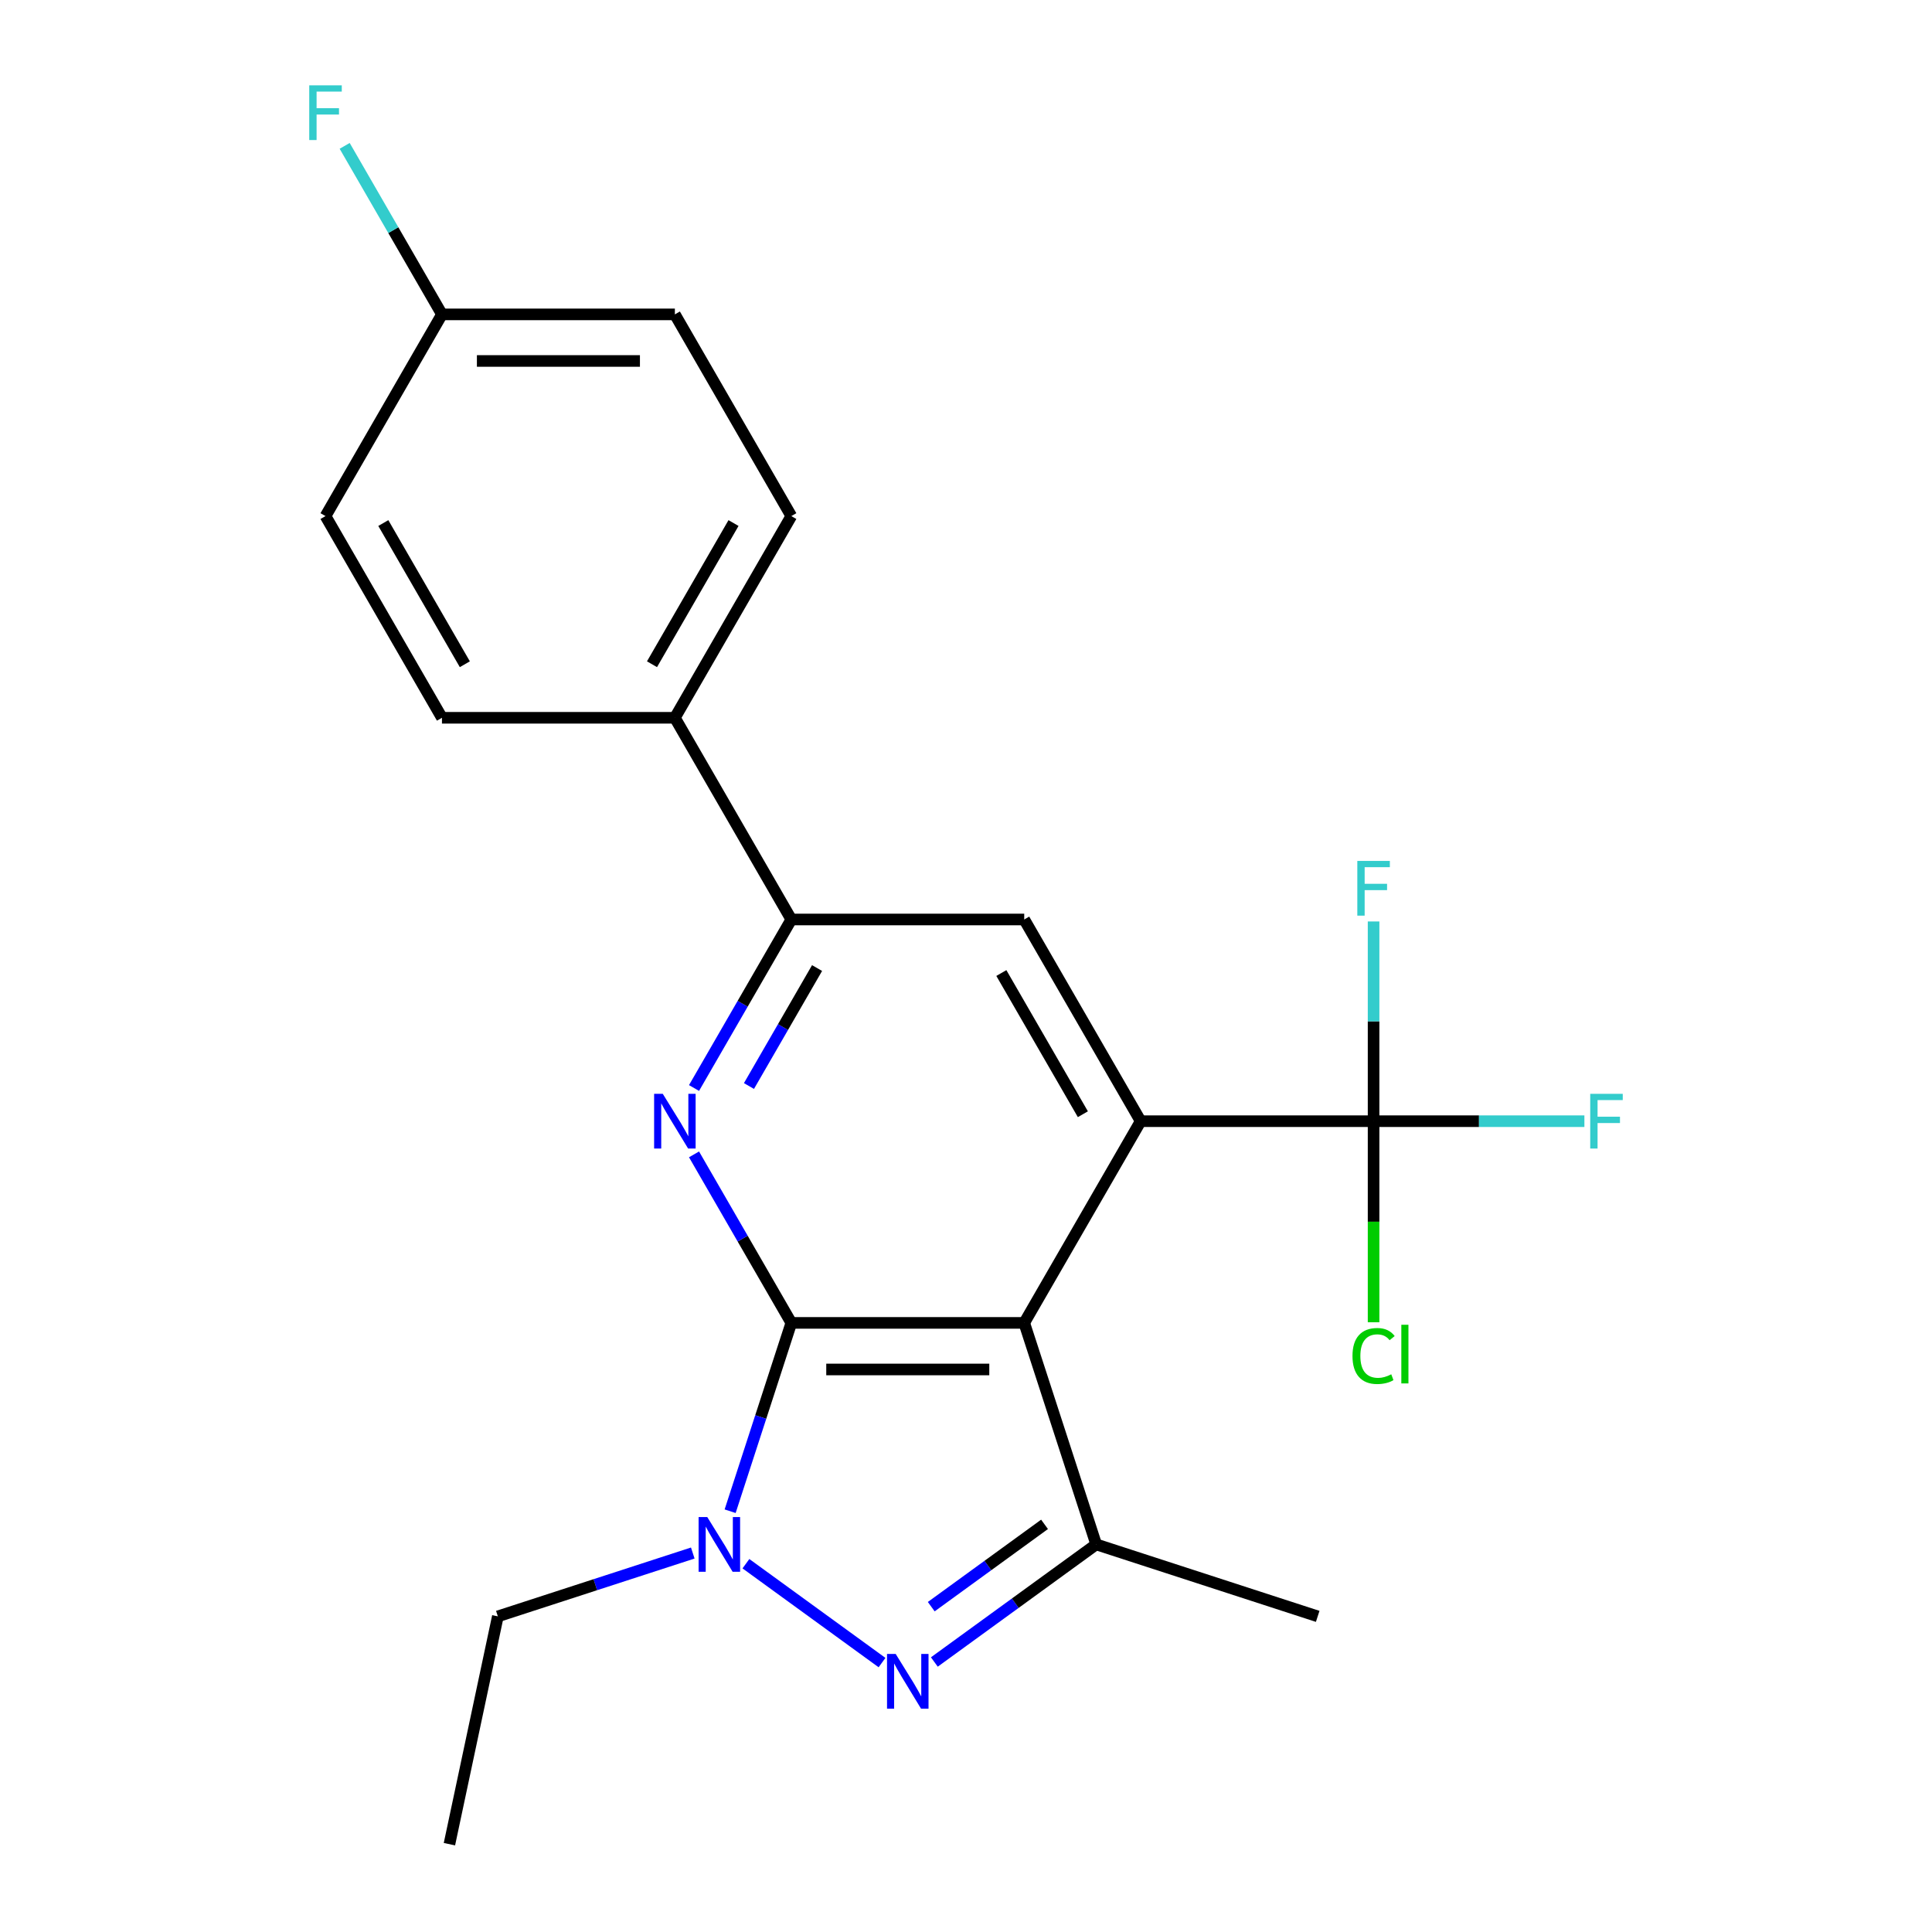 <?xml version='1.0' encoding='iso-8859-1'?>
<svg version='1.1' baseProfile='full'
              xmlns='http://www.w3.org/2000/svg'
                      xmlns:rdkit='http://www.rdkit.org/xml'
                      xmlns:xlink='http://www.w3.org/1999/xlink'
                  xml:space='preserve'
width='1000px' height='1000px' viewBox='0 0 1000 1000'>
<!-- END OF HEADER -->
<rect style='opacity:1.0;fill:#FFFFFF;stroke:none' width='1000' height='1000' x='0' y='0'> </rect>
<path class='bond-0' d='M 409.587,684.726 L 530.138,684.726' style='fill:none;fill-rule:evenodd;stroke:#000000;stroke-width:6px;stroke-linecap:butt;stroke-linejoin:miter;stroke-opacity:1' />
<path class='bond-0' d='M 427.669,708.836 L 512.055,708.836' style='fill:none;fill-rule:evenodd;stroke:#000000;stroke-width:6px;stroke-linecap:butt;stroke-linejoin:miter;stroke-opacity:1' />
<path class='bond-1' d='M 409.587,684.726 L 393.751,733.464' style='fill:none;fill-rule:evenodd;stroke:#000000;stroke-width:6px;stroke-linecap:butt;stroke-linejoin:miter;stroke-opacity:1' />
<path class='bond-1' d='M 393.751,733.464 L 377.915,782.203' style='fill:none;fill-rule:evenodd;stroke:#0000FF;stroke-width:6px;stroke-linecap:butt;stroke-linejoin:miter;stroke-opacity:1' />
<path class='bond-4' d='M 409.587,684.726 L 384.407,641.113' style='fill:none;fill-rule:evenodd;stroke:#000000;stroke-width:6px;stroke-linecap:butt;stroke-linejoin:miter;stroke-opacity:1' />
<path class='bond-4' d='M 384.407,641.113 L 359.227,597.499' style='fill:none;fill-rule:evenodd;stroke:#0000FF;stroke-width:6px;stroke-linecap:butt;stroke-linejoin:miter;stroke-opacity:1' />
<path class='bond-3' d='M 530.138,684.726 L 590.413,580.326' style='fill:none;fill-rule:evenodd;stroke:#000000;stroke-width:6px;stroke-linecap:butt;stroke-linejoin:miter;stroke-opacity:1' />
<path class='bond-5' d='M 530.138,684.726 L 567.39,799.377' style='fill:none;fill-rule:evenodd;stroke:#000000;stroke-width:6px;stroke-linecap:butt;stroke-linejoin:miter;stroke-opacity:1' />
<path class='bond-2' d='M 386.088,809.369 L 456.534,860.551' style='fill:none;fill-rule:evenodd;stroke:#0000FF;stroke-width:6px;stroke-linecap:butt;stroke-linejoin:miter;stroke-opacity:1' />
<path class='bond-15' d='M 358.581,803.845 L 308.132,820.237' style='fill:none;fill-rule:evenodd;stroke:#0000FF;stroke-width:6px;stroke-linecap:butt;stroke-linejoin:miter;stroke-opacity:1' />
<path class='bond-15' d='M 308.132,820.237 L 257.684,836.629' style='fill:none;fill-rule:evenodd;stroke:#000000;stroke-width:6px;stroke-linecap:butt;stroke-linejoin:miter;stroke-opacity:1' />
<path class='bond-22' d='M 483.616,860.242 L 525.503,829.809' style='fill:none;fill-rule:evenodd;stroke:#0000FF;stroke-width:6px;stroke-linecap:butt;stroke-linejoin:miter;stroke-opacity:1' />
<path class='bond-22' d='M 525.503,829.809 L 567.39,799.377' style='fill:none;fill-rule:evenodd;stroke:#000000;stroke-width:6px;stroke-linecap:butt;stroke-linejoin:miter;stroke-opacity:1' />
<path class='bond-22' d='M 482.011,831.607 L 511.331,810.304' style='fill:none;fill-rule:evenodd;stroke:#0000FF;stroke-width:6px;stroke-linecap:butt;stroke-linejoin:miter;stroke-opacity:1' />
<path class='bond-22' d='M 511.331,810.304 L 540.652,789.001' style='fill:none;fill-rule:evenodd;stroke:#000000;stroke-width:6px;stroke-linecap:butt;stroke-linejoin:miter;stroke-opacity:1' />
<path class='bond-6' d='M 590.413,580.326 L 710.964,580.326' style='fill:none;fill-rule:evenodd;stroke:#000000;stroke-width:6px;stroke-linecap:butt;stroke-linejoin:miter;stroke-opacity:1' />
<path class='bond-23' d='M 590.413,580.326 L 530.138,475.925' style='fill:none;fill-rule:evenodd;stroke:#000000;stroke-width:6px;stroke-linecap:butt;stroke-linejoin:miter;stroke-opacity:1' />
<path class='bond-23' d='M 560.492,576.721 L 518.299,503.641' style='fill:none;fill-rule:evenodd;stroke:#000000;stroke-width:6px;stroke-linecap:butt;stroke-linejoin:miter;stroke-opacity:1' />
<path class='bond-7' d='M 359.227,563.152 L 384.407,519.539' style='fill:none;fill-rule:evenodd;stroke:#0000FF;stroke-width:6px;stroke-linecap:butt;stroke-linejoin:miter;stroke-opacity:1' />
<path class='bond-7' d='M 384.407,519.539 L 409.587,475.925' style='fill:none;fill-rule:evenodd;stroke:#000000;stroke-width:6px;stroke-linecap:butt;stroke-linejoin:miter;stroke-opacity:1' />
<path class='bond-7' d='M 387.661,562.123 L 405.287,531.594' style='fill:none;fill-rule:evenodd;stroke:#0000FF;stroke-width:6px;stroke-linecap:butt;stroke-linejoin:miter;stroke-opacity:1' />
<path class='bond-7' d='M 405.287,531.594 L 422.913,501.064' style='fill:none;fill-rule:evenodd;stroke:#000000;stroke-width:6px;stroke-linecap:butt;stroke-linejoin:miter;stroke-opacity:1' />
<path class='bond-17' d='M 567.39,799.377 L 682.041,836.629' style='fill:none;fill-rule:evenodd;stroke:#000000;stroke-width:6px;stroke-linecap:butt;stroke-linejoin:miter;stroke-opacity:1' />
<path class='bond-10' d='M 710.964,580.326 L 765.523,580.326' style='fill:none;fill-rule:evenodd;stroke:#000000;stroke-width:6px;stroke-linecap:butt;stroke-linejoin:miter;stroke-opacity:1' />
<path class='bond-10' d='M 765.523,580.326 L 820.081,580.326' style='fill:none;fill-rule:evenodd;stroke:#33CCCC;stroke-width:6px;stroke-linecap:butt;stroke-linejoin:miter;stroke-opacity:1' />
<path class='bond-11' d='M 710.964,580.326 L 710.964,528.637' style='fill:none;fill-rule:evenodd;stroke:#000000;stroke-width:6px;stroke-linecap:butt;stroke-linejoin:miter;stroke-opacity:1' />
<path class='bond-11' d='M 710.964,528.637 L 710.964,476.948' style='fill:none;fill-rule:evenodd;stroke:#33CCCC;stroke-width:6px;stroke-linecap:butt;stroke-linejoin:miter;stroke-opacity:1' />
<path class='bond-12' d='M 710.964,580.326 L 710.964,632.364' style='fill:none;fill-rule:evenodd;stroke:#000000;stroke-width:6px;stroke-linecap:butt;stroke-linejoin:miter;stroke-opacity:1' />
<path class='bond-12' d='M 710.964,632.364 L 710.964,684.403' style='fill:none;fill-rule:evenodd;stroke:#00CC00;stroke-width:6px;stroke-linecap:butt;stroke-linejoin:miter;stroke-opacity:1' />
<path class='bond-8' d='M 409.587,475.925 L 530.138,475.925' style='fill:none;fill-rule:evenodd;stroke:#000000;stroke-width:6px;stroke-linecap:butt;stroke-linejoin:miter;stroke-opacity:1' />
<path class='bond-9' d='M 409.587,475.925 L 349.311,371.525' style='fill:none;fill-rule:evenodd;stroke:#000000;stroke-width:6px;stroke-linecap:butt;stroke-linejoin:miter;stroke-opacity:1' />
<path class='bond-13' d='M 349.311,371.525 L 409.587,267.125' style='fill:none;fill-rule:evenodd;stroke:#000000;stroke-width:6px;stroke-linecap:butt;stroke-linejoin:miter;stroke-opacity:1' />
<path class='bond-13' d='M 337.473,343.81 L 379.665,270.73' style='fill:none;fill-rule:evenodd;stroke:#000000;stroke-width:6px;stroke-linecap:butt;stroke-linejoin:miter;stroke-opacity:1' />
<path class='bond-14' d='M 349.311,371.525 L 228.76,371.525' style='fill:none;fill-rule:evenodd;stroke:#000000;stroke-width:6px;stroke-linecap:butt;stroke-linejoin:miter;stroke-opacity:1' />
<path class='bond-19' d='M 409.587,267.125 L 349.311,162.725' style='fill:none;fill-rule:evenodd;stroke:#000000;stroke-width:6px;stroke-linecap:butt;stroke-linejoin:miter;stroke-opacity:1' />
<path class='bond-18' d='M 228.76,371.525 L 168.485,267.125' style='fill:none;fill-rule:evenodd;stroke:#000000;stroke-width:6px;stroke-linecap:butt;stroke-linejoin:miter;stroke-opacity:1' />
<path class='bond-18' d='M 240.599,343.81 L 198.406,270.73' style='fill:none;fill-rule:evenodd;stroke:#000000;stroke-width:6px;stroke-linecap:butt;stroke-linejoin:miter;stroke-opacity:1' />
<path class='bond-21' d='M 257.684,836.629 L 232.62,954.545' style='fill:none;fill-rule:evenodd;stroke:#000000;stroke-width:6px;stroke-linecap:butt;stroke-linejoin:miter;stroke-opacity:1' />
<path class='bond-16' d='M 228.76,162.725 L 168.485,267.125' style='fill:none;fill-rule:evenodd;stroke:#000000;stroke-width:6px;stroke-linecap:butt;stroke-linejoin:miter;stroke-opacity:1' />
<path class='bond-20' d='M 228.76,162.725 L 203.58,119.112' style='fill:none;fill-rule:evenodd;stroke:#000000;stroke-width:6px;stroke-linecap:butt;stroke-linejoin:miter;stroke-opacity:1' />
<path class='bond-20' d='M 203.58,119.112 L 178.4,75.499' style='fill:none;fill-rule:evenodd;stroke:#33CCCC;stroke-width:6px;stroke-linecap:butt;stroke-linejoin:miter;stroke-opacity:1' />
<path class='bond-24' d='M 228.76,162.725 L 349.311,162.725' style='fill:none;fill-rule:evenodd;stroke:#000000;stroke-width:6px;stroke-linecap:butt;stroke-linejoin:miter;stroke-opacity:1' />
<path class='bond-24' d='M 246.843,186.835 L 331.229,186.835' style='fill:none;fill-rule:evenodd;stroke:#000000;stroke-width:6px;stroke-linecap:butt;stroke-linejoin:miter;stroke-opacity:1' />
<path  class='atom-2' d='M 366.075 785.217
L 375.355 800.217
Q 376.275 801.697, 377.755 804.377
Q 379.235 807.057, 379.315 807.217
L 379.315 785.217
L 383.075 785.217
L 383.075 813.537
L 379.195 813.537
L 369.235 797.137
Q 368.075 795.217, 366.835 793.017
Q 365.635 790.817, 365.275 790.137
L 365.275 813.537
L 361.595 813.537
L 361.595 785.217
L 366.075 785.217
' fill='#0000FF'/>
<path  class='atom-3' d='M 463.602 856.075
L 472.882 871.075
Q 473.802 872.555, 475.282 875.235
Q 476.762 877.915, 476.842 878.075
L 476.842 856.075
L 480.602 856.075
L 480.602 884.395
L 476.722 884.395
L 466.762 867.995
Q 465.602 866.075, 464.362 863.875
Q 463.162 861.675, 462.802 860.995
L 462.802 884.395
L 459.122 884.395
L 459.122 856.075
L 463.602 856.075
' fill='#0000FF'/>
<path  class='atom-5' d='M 343.051 566.166
L 352.331 581.166
Q 353.251 582.646, 354.731 585.326
Q 356.211 588.006, 356.291 588.166
L 356.291 566.166
L 360.051 566.166
L 360.051 594.486
L 356.171 594.486
L 346.211 578.086
Q 345.051 576.166, 343.811 573.966
Q 342.611 571.766, 342.251 571.086
L 342.251 594.486
L 338.571 594.486
L 338.571 566.166
L 343.051 566.166
' fill='#0000FF'/>
<path  class='atom-11' d='M 823.095 566.166
L 839.935 566.166
L 839.935 569.406
L 826.895 569.406
L 826.895 578.006
L 838.495 578.006
L 838.495 581.286
L 826.895 581.286
L 826.895 594.486
L 823.095 594.486
L 823.095 566.166
' fill='#33CCCC'/>
<path  class='atom-12' d='M 702.544 445.615
L 719.384 445.615
L 719.384 448.855
L 706.344 448.855
L 706.344 457.455
L 717.944 457.455
L 717.944 460.735
L 706.344 460.735
L 706.344 473.935
L 702.544 473.935
L 702.544 445.615
' fill='#33CCCC'/>
<path  class='atom-13' d='M 700.044 701.857
Q 700.044 694.817, 703.324 691.137
Q 706.644 687.417, 712.924 687.417
Q 718.764 687.417, 721.884 691.537
L 719.244 693.697
Q 716.964 690.697, 712.924 690.697
Q 708.644 690.697, 706.364 693.577
Q 704.124 696.417, 704.124 701.857
Q 704.124 707.457, 706.444 710.337
Q 708.804 713.217, 713.364 713.217
Q 716.484 713.217, 720.124 711.337
L 721.244 714.337
Q 719.764 715.297, 717.524 715.857
Q 715.284 716.417, 712.804 716.417
Q 706.644 716.417, 703.324 712.657
Q 700.044 708.897, 700.044 701.857
' fill='#00CC00'/>
<path  class='atom-13' d='M 725.324 685.697
L 729.004 685.697
L 729.004 716.057
L 725.324 716.057
L 725.324 685.697
' fill='#00CC00'/>
<path  class='atom-21' d='M 160.065 44.165
L 176.905 44.165
L 176.905 47.405
L 163.865 47.405
L 163.865 56.005
L 175.465 56.005
L 175.465 59.285
L 163.865 59.285
L 163.865 72.485
L 160.065 72.485
L 160.065 44.165
' fill='#33CCCC'/>
</svg>
